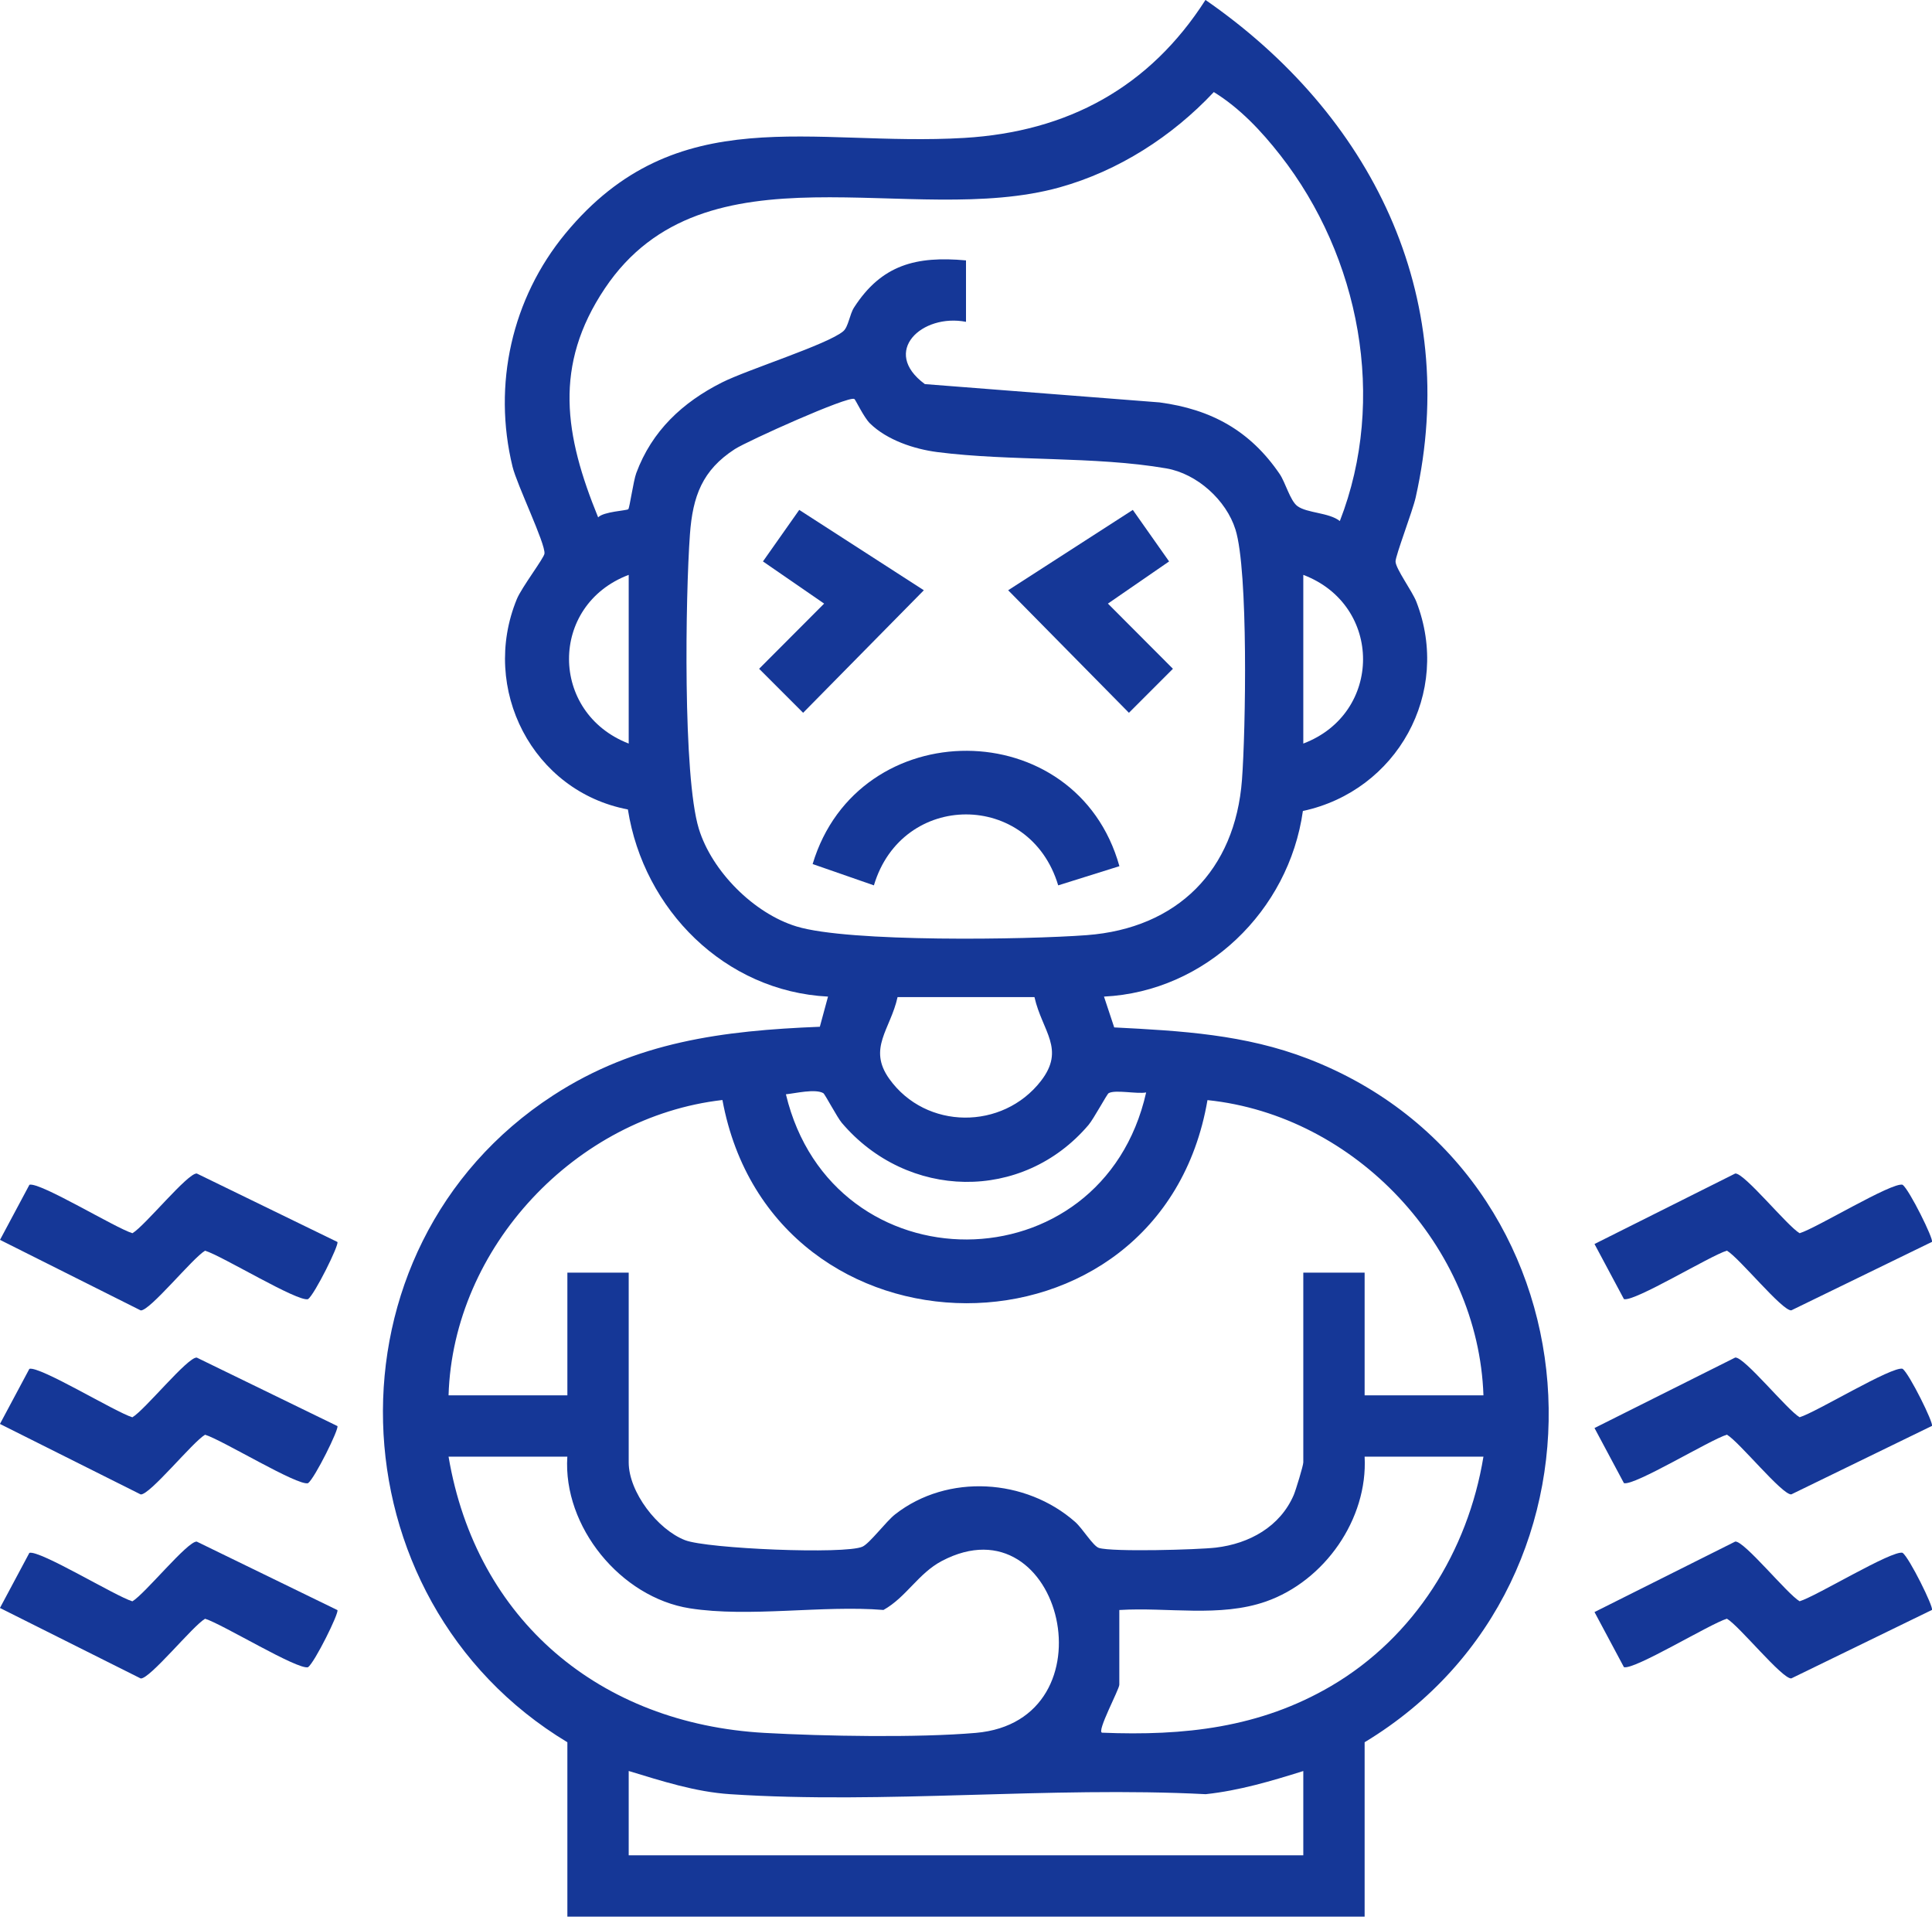 <?xml version="1.0" encoding="UTF-8"?>
<svg id="Layer_1" xmlns="http://www.w3.org/2000/svg" version="1.1" viewBox="0 0 378.04 374.96">
  <!-- Generator: Adobe Illustrator 29.2.0, SVG Export Plug-In . SVG Version: 2.1.0 Build 108)  -->
  <defs>
    <style>
      .st0 {
        fill: #153797;
      }
    </style>
  </defs>
  <path class="st0" d="M111.02,340.83c-46.48-27.99-48.76-96.67-2.79-126.54,16.19-10.52,33.21-12.67,52.19-13.43l1.6-5.9c-20.2-1.02-36.09-17.03-39.16-36.61-18.65-3.53-28.94-23.6-21.73-41.15.93-2.27,5.32-8.03,5.41-8.9.2-1.97-5.38-13.43-6.25-17-3.92-16.07-.14-32.91,10.34-45.61,21.83-26.44,48.31-16.94,78.04-18.71,20.28-1.21,36.26-9.89,47.21-26.99,32.33,22.37,50.05,57.66,41.13,97.32-.6,2.67-3.94,11.36-3.94,12.52,0,1.4,3.26,5.8,4.07,7.88,6.93,17.84-3.81,37-22.2,40.94-2.74,19.52-19.02,35.33-38.92,36.31l2,6.03c13.14.67,25.58,1.37,37.95,6.14,57.74,22.31,63.46,102.04,11.05,133.7v34.12H111.02v-34.12ZM189.02,50.96v12c-8.59-1.68-16.73,5.8-8.05,12.18l45.92,3.58c10.13,1.35,17.73,5.54,23.5,14,1.13,1.65,2.06,5.24,3.47,6.28,1.88,1.4,6.21,1.25,8.31,2.93,9.27-23.83,3.9-51.69-11.66-71.58-3.67-4.69-7.9-9.2-13-12.34-8.14,8.67-18.62,15.42-30.16,18.64-29.02,8.09-69.41-9.43-88.99,19.76-10.14,15.13-7.86,28.78-1.32,44.8,1.06-1.14,5.61-1.31,5.9-1.6.26-.26,1-5.55,1.56-7.06,3.06-8.26,9.05-13.84,16.77-17.73,5.02-2.53,20.69-7.44,23.73-10.02,1.01-.85,1.24-3.28,2.11-4.64,5.4-8.38,12.17-10.11,21.91-9.22ZM167.17,78.05c-1.15-.68-20.93,8.23-23.37,9.8-6.38,4.12-8.26,9.23-8.8,16.7-.87,11.95-1.41,47.28,1.74,57.57,2.55,8.33,10.78,16.58,19.12,19.12,10.25,3.13,44.94,2.59,56.78,1.7,17.71-1.33,29.05-12.66,30.38-30.38.73-9.67,1.26-40.89-1.27-48.96-1.8-5.76-7.51-10.93-13.53-11.97-13.99-2.42-30.57-1.36-44.81-3.19-4.52-.58-9.82-2.34-13.16-5.59-1.22-1.18-2.84-4.66-3.08-4.81ZM123.02,145.46v-33c-15.62,5.91-15.52,27,0,33ZM255.02,145.46c15.57-5.89,15.61-27.08,0-33v33ZM202.42,195.06h-26.79c-1.39,6.33-5.91,10.02-1.6,16.02,7.17,9.98,22.15,10.03,29.64.4,4.87-6.28.26-9.71-1.25-16.41ZM161.12,213.86c-1.59-.93-5.53.04-7.34.21,9.1,38.01,61.88,37.86,70.49-.36-1.79.35-6.07-.6-7.35.15-.32.19-2.95,5.07-3.92,6.2-12.92,15.2-35.5,14.66-48.3-.42-.88-1.04-3.29-5.61-3.59-5.78ZM87.77,272.96h23.25v-24h12v37.12c0,5.8,5.64,13.13,11.03,15.22,4.32,1.68,31.32,2.81,34.71,1.27,1.43-.65,4.63-4.96,6.41-6.34,10.25-8,25.55-7.01,35.21,1.5,1.47,1.3,3.51,4.74,4.66,5.09,2.65.81,19.34.35,22.9-.07,6.5-.77,12.53-4.07,15.21-10.29.4-.94,1.87-5.75,1.87-6.38v-37.12h12v24h23.25c-1-29.09-24.99-54.74-54-57.75-9.11,53.15-85.15,52.82-94.91-.02-28.67,3.28-52.71,28.79-53.59,57.77ZM111.02,284.96h-23.25c5.43,32.05,29.66,52.25,61.84,54.04,11.64.65,29.88.98,41.31,0,27.29-2.35,16.94-46.03-6.63-33.63-4.61,2.43-6.98,7.11-11.42,9.58-11.94-.97-26.25,1.51-37.9-.32-13.53-2.13-24.84-15.99-23.96-29.66ZM290.27,284.96h-23.25c.65,12.24-7.86,24.32-19.29,28.33-9.03,3.17-19.25,1.08-28.71,1.67v14.62c0,.9-4.5,9.24-3.37,9.38,16.03.65,30.87-.94,44.85-9.15,16.26-9.55,26.73-26.33,29.77-44.85ZM255.02,346.46c-6.25,1.96-12.54,3.83-19.1,4.53-30.46-1.57-62.83,1.99-93.06,0-6.83-.45-13.36-2.57-19.84-4.54v16.5h132v-16.5Z"/>
  <path class="st0" d="M66.02,242.97c.38.51-4.42,10.2-5.74,11.18-2.02.59-16.86-8.49-20.15-9.48-2.41,1.39-10.84,11.84-12.6,11.68L0,242.55l5.76-10.78c2.02-.59,16.86,8.49,20.15,9.48,2.41-1.39,10.84-11.84,12.6-11.68l27.51,13.39Z"/>
  <path class="st0" d="M378.02,242.95l-27.51,13.39c-1.76.16-10.19-10.28-12.6-11.68-3.29.99-18.13,10.07-20.15,9.48l-5.76-10.78,27.54-13.79c1.76-.16,10.19,10.29,12.6,11.68,3.28-.99,18.13-10.07,20.15-9.48,1.32.98,6.12,10.67,5.74,11.18Z"/>
  <path class="st0" d="M66.02,278.97c.38.51-4.42,10.2-5.74,11.18-2.02.59-16.86-8.49-20.15-9.48-2.41,1.39-10.84,11.84-12.6,11.68l-27.54-13.79,5.76-10.78c2.02-.59,16.86,8.49,20.15,9.48,2.41-1.39,10.84-11.84,12.6-11.68l27.51,13.39Z"/>
  <path class="st0" d="M378.02,278.95l-27.51,13.39c-1.76.16-10.19-10.28-12.6-11.68-3.29.99-18.13,10.07-20.15,9.48l-5.76-10.78,27.54-13.79c1.76-.16,10.19,10.29,12.6,11.68,3.28-.99,18.13-10.07,20.15-9.48,1.32.98,6.12,10.67,5.74,11.18Z"/>
  <path class="st0" d="M66.02,314.97c.38.51-4.42,10.2-5.74,11.18-2.02.59-16.86-8.49-20.15-9.48-2.41,1.39-10.84,11.84-12.6,11.68l-27.54-13.79,5.76-10.78c2.02-.59,16.86,8.49,20.15,9.48,2.41-1.39,10.84-11.84,12.6-11.68l27.51,13.39Z"/>
  <path class="st0" d="M378.02,314.95l-27.51,13.39c-1.76.16-10.19-10.28-12.6-11.68-3.29.99-18.13,10.07-20.15,9.48l-5.76-10.78,27.54-13.79c1.76-.16,10.19,10.29,12.6,11.68,3.28-.99,18.13-10.07,20.15-9.48,1.32.98,6.12,10.67,5.74,11.18Z"/>
  <path class="st0" d="M219.03,169.45l-11.97,3.75c-5.53-18.51-30.54-18.5-36.06,0l-11.99-4.17c8.91-29.65,51.66-29.57,60.03.42Z"/>
  <polygon class="st0" points="180.77 115.47 157.15 139.44 148.54 130.83 161.26 118.08 149.29 109.83 156.39 99.75 180.77 115.47"/>
  <polygon class="st0" points="197.27 115.47 221.66 99.75 228.76 109.83 216.79 118.08 229.51 130.83 220.9 139.44 197.27 115.47"/>
</svg>